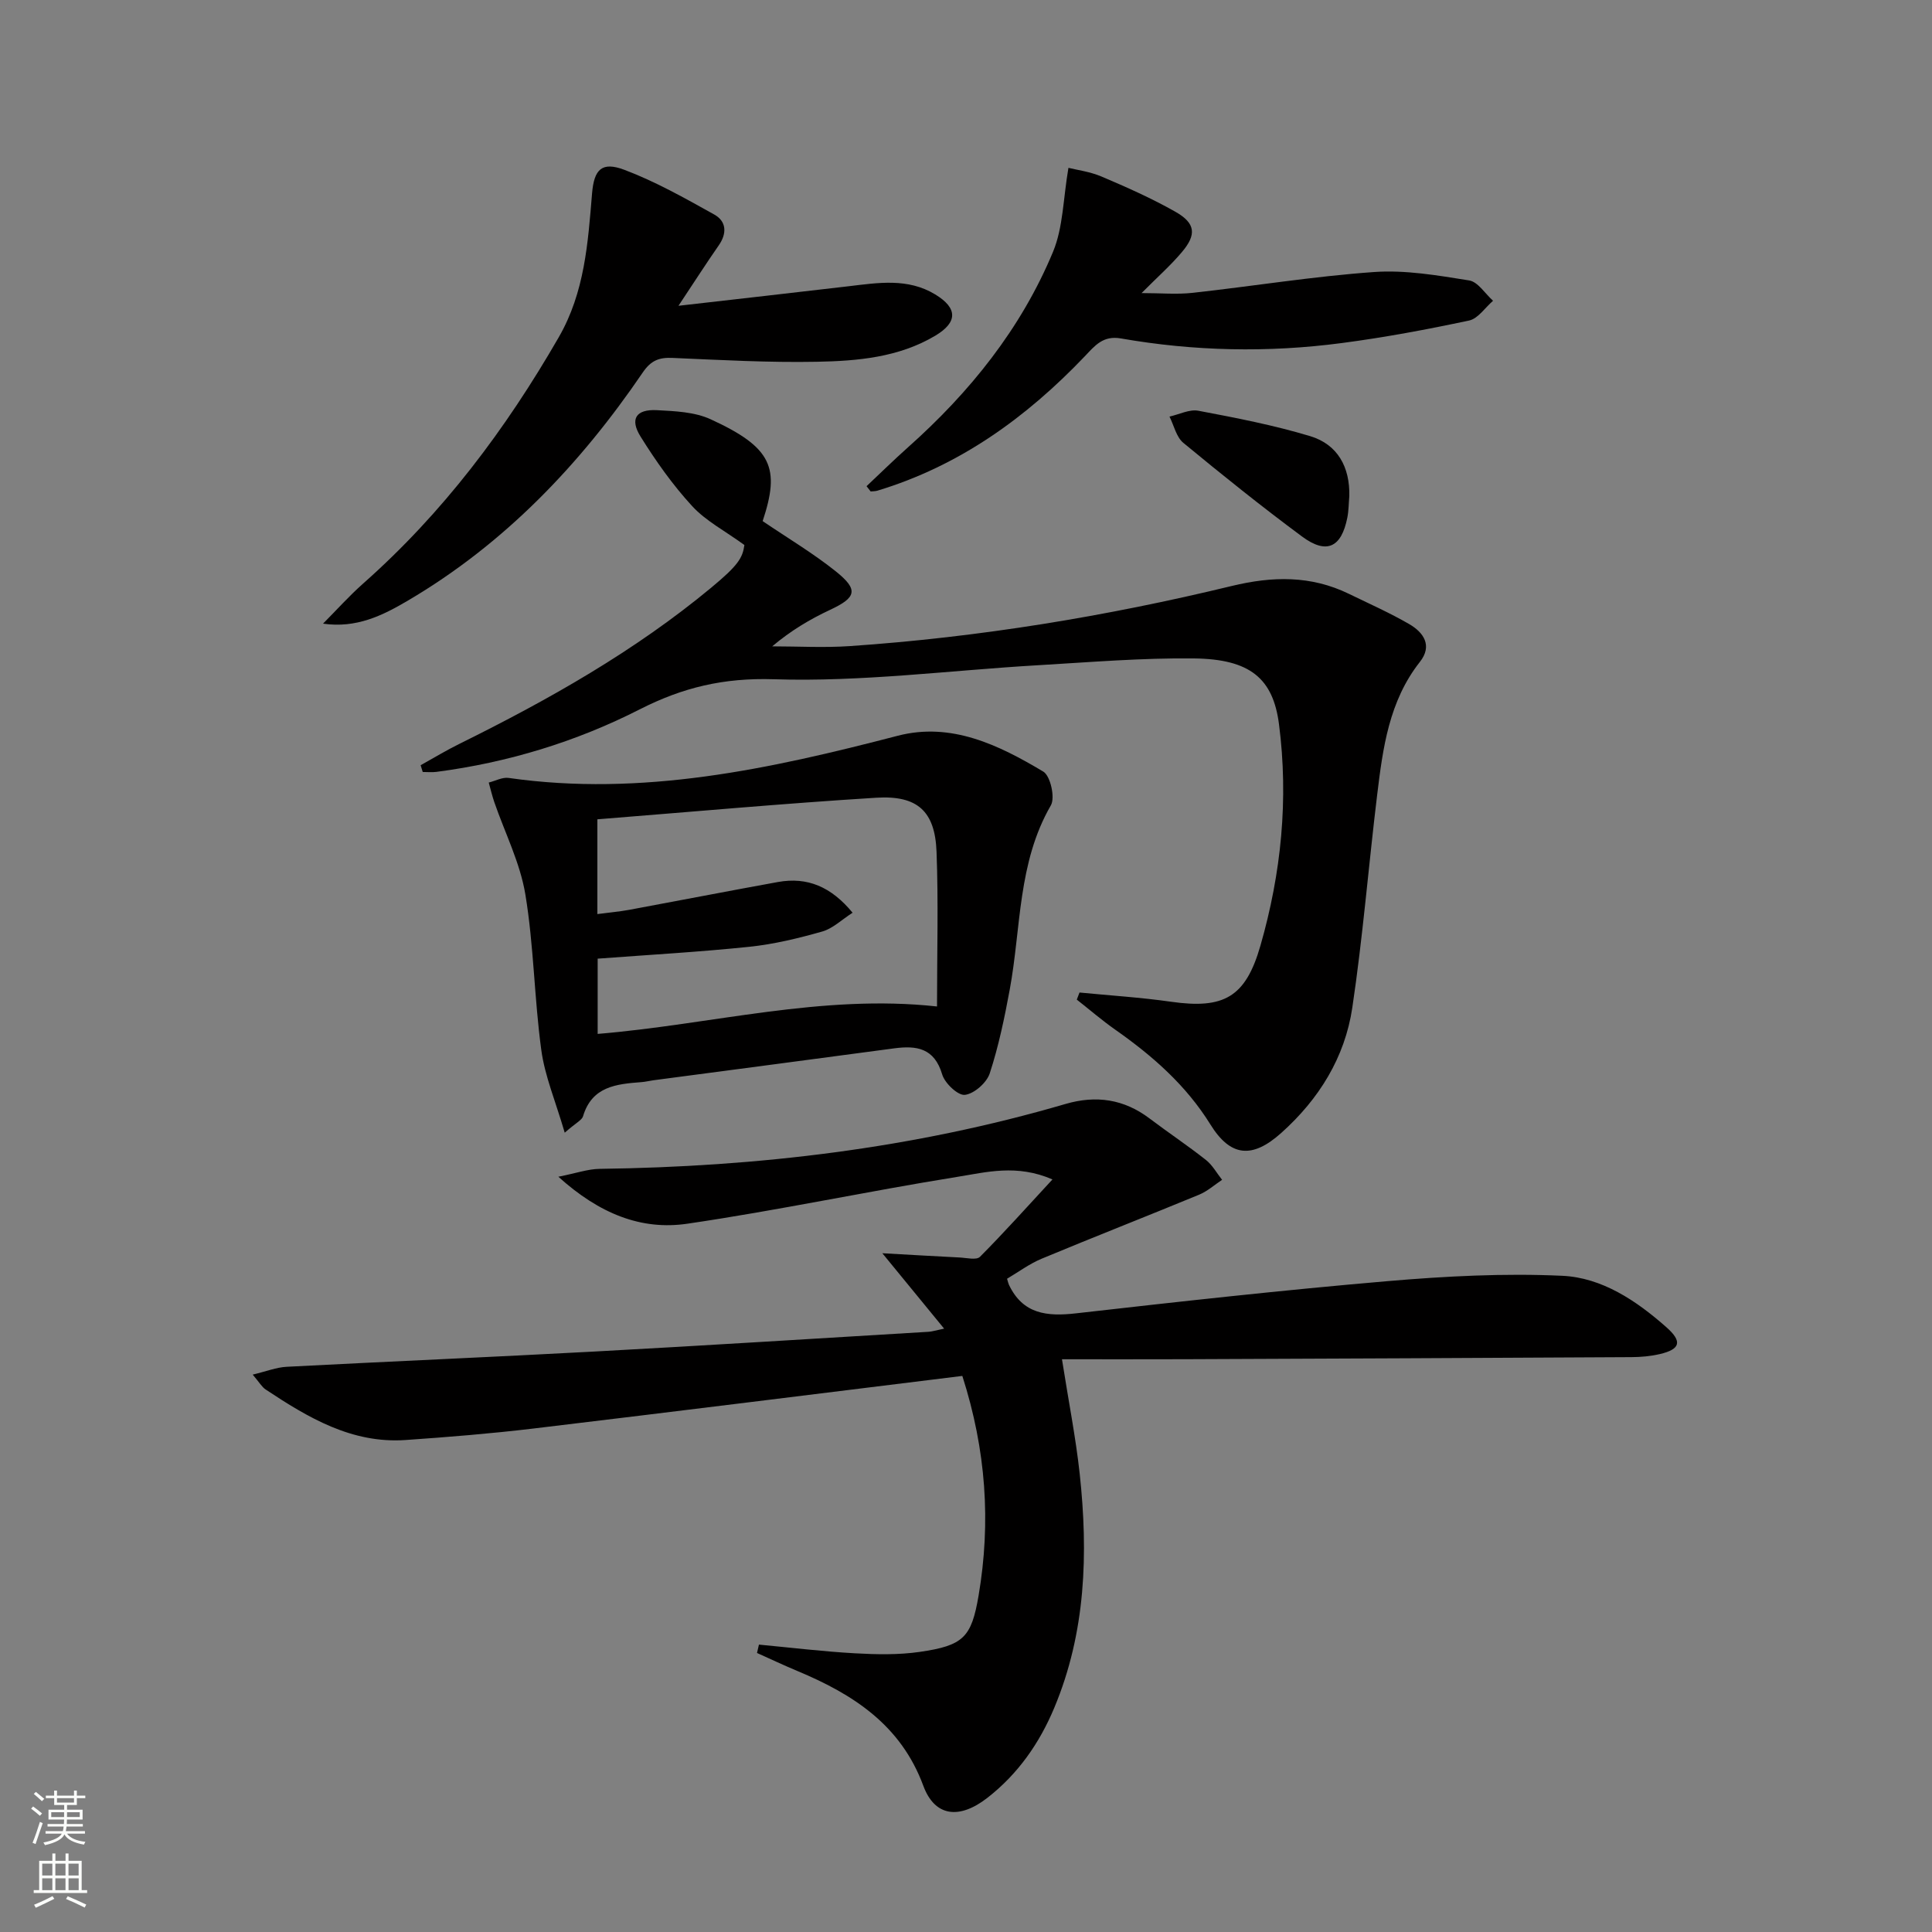 <svg enable-background="new 0 0 400 400" viewBox="0 0 400 400" xmlns="http://www.w3.org/2000/svg"><rect x="0" y="0" width="400" height="400" fill="#808080" stroke="none"/><g fill="#010000"><path d="m199.24 284.87c-29.96 3.69-59.45 7.38-88.96 10.91-8.74 1.04-17.53 1.75-26.31 2.36-11.14.77-20.17-4.63-28.97-10.46-.78-.52-1.29-1.45-2.68-3.08 2.81-.67 4.9-1.51 7.03-1.62 21.25-1.11 42.51-2.01 63.75-3.16 23.07-1.25 46.13-2.71 69.19-4.09.64-.04 1.28-.25 3.18-.65-4.28-5.22-8.13-9.93-12.79-15.61 5.92.33 10.96.63 15.99.88 1.44.07 3.49.59 4.22-.14 4.97-4.99 9.67-10.25 15.01-16.02-7.4-3.22-13.71-1.49-19.72-.53-18.67 3-37.2 6.96-55.9 9.7-9.49 1.39-18.16-2.04-26.68-9.73 3.7-.73 6.12-1.6 8.55-1.63 32.71-.43 64.95-4.22 96.43-13.43 6.35-1.86 12.12-1.02 17.44 3.01 3.85 2.91 7.87 5.59 11.66 8.58 1.35 1.07 2.24 2.72 3.34 4.11-1.57 1.04-3.03 2.36-4.74 3.07-10.85 4.48-21.78 8.75-32.61 13.26-2.55 1.06-4.83 2.77-7.17 4.15.2.65.25.95.38 1.23 2.89 6.11 7.89 6.62 13.92 5.93 21.46-2.44 42.93-4.82 64.44-6.66 12.03-1.03 24.18-1.67 36.22-1.11 8.23.38 15.36 5.17 21.56 10.66 3.33 2.95 2.88 4.54-1.34 5.54-1.92.45-3.94.63-5.91.64-30.82.17-61.64.31-92.46.43-8.29.03-16.58.01-25.44.01 1.37 8.74 2.85 16.18 3.67 23.7 1.78 16.52 1.28 32.85-5.28 48.5-3.08 7.35-7.53 13.69-13.83 18.6-5.85 4.55-10.91 3.89-13.27-2.5-4.65-12.59-14.53-18.94-26.05-23.75-2.82-1.18-5.59-2.49-8.38-3.74.13-.58.27-1.15.4-1.73 6.63.62 13.26 1.43 19.9 1.8 4.44.25 8.99.34 13.37-.29 9.1-1.32 10.73-3.01 12.21-11.69 2.57-15.16 1.56-30.07-3.37-45.45z"/><path d="m87.09 158.43c2.7-1.5 5.35-3.11 8.12-4.47 18.38-9.09 36.17-19.13 52.03-32.28 5.58-4.63 6.5-6.14 6.88-8.84-4.01-2.92-7.98-4.97-10.82-8.06-4.02-4.37-7.52-9.32-10.67-14.38-2.29-3.66-.94-5.7 3.36-5.48 3.76.2 7.83.36 11.15 1.89 12.76 5.86 14.4 10.09 10.76 21.08 5.23 3.55 10.45 6.65 15.15 10.41 4.77 3.82 4.24 5.42-1.19 7.96-4.17 1.95-8.15 4.32-11.98 7.56 5.35 0 10.72.31 16.05-.05 26.72-1.83 53.09-6.15 79.09-12.45 8.43-2.04 16.38-2.2 24.24 1.62 4.19 2.04 8.46 3.93 12.48 6.26 3 1.73 4.89 4.47 2.24 7.83-6.41 8.13-7.68 17.86-8.86 27.59-1.78 14.66-2.96 29.41-5.14 44.01-1.54 10.32-6.9 18.95-14.74 25.96-5.99 5.35-10.48 4.93-14.64-1.78-5.03-8.11-11.96-14.19-19.65-19.59-2.77-1.94-5.35-4.17-8.01-6.26.19-.49.37-.98.56-1.47 6.32.62 12.67 1.01 18.95 1.91 10.94 1.56 15.44-.92 18.51-11.62 4.31-15 5.85-30.31 3.84-45.85-1.22-9.43-5.95-13.47-17.57-13.61-10.78-.13-21.58.78-32.36 1.41-18.23 1.06-36.5 3.49-54.67 2.9-10.35-.33-18.84 1.7-27.72 6.22-13.21 6.73-27.36 11.03-42.13 12.96-.93.12-1.88.02-2.83.02-.15-.49-.29-.95-.43-1.4z"/><path d="m116.92 234.51c-1.91-6.54-4.12-11.72-4.85-17.11-1.46-10.69-1.54-21.59-3.3-32.22-1.08-6.54-4.23-12.73-6.42-19.08-.46-1.33-.78-2.72-1.16-4.08 1.37-.34 2.81-1.14 4.1-.96 27.62 3.95 54.11-1.85 80.58-8.73 11.07-2.88 20.93 1.92 30.13 7.42 1.48.88 2.49 5.4 1.57 6.99-6.88 11.89-6.15 25.32-8.51 38.12-1.08 5.85-2.3 11.72-4.14 17.36-.63 1.94-3.21 4.22-5.14 4.46-1.43.18-4.17-2.4-4.71-4.23-1.62-5.47-5.28-6.02-9.94-5.4-16.62 2.23-33.24 4.41-49.86 6.61-.82.11-1.63.32-2.45.38-5.18.4-10.26.86-12.11 7.08-.25.8-1.42 1.31-3.79 3.39zm59.6-45.54c-2.26 1.45-4.1 3.27-6.28 3.89-4.93 1.4-9.99 2.63-15.08 3.16-10.37 1.08-20.79 1.66-31.42 2.46v15.58c23.57-1.95 46.39-8.3 70.26-5.68 0-11.19.3-21.63-.1-32.05-.32-8.35-3.92-11.7-12.47-11.17-19.2 1.19-38.36 2.93-57.75 4.47v19.62c2.4-.32 4.52-.5 6.6-.88 10.27-1.9 20.52-3.9 30.79-5.76 6.08-1.09 11 .96 15.45 6.36z"/><path d="m140.47 63.31c12.79-1.47 23.99-2.72 35.18-4.04 6.13-.72 12.28-1.77 17.98 1.69 4.65 2.82 4.68 5.75.03 8.53-7.56 4.51-16.1 5.25-24.55 5.41-9.96.19-19.95-.37-29.92-.8-2.76-.12-4.43.55-6.1 3-12.98 19.06-28.61 35.46-48.66 47.26-5.22 3.07-10.63 5.76-17.55 4.76 2.76-2.78 5.38-5.71 8.3-8.3 16.52-14.61 29.53-31.95 40.5-50.99 5.38-9.33 6.05-19.53 6.9-29.8.42-4.98 2.02-6.63 6.69-4.87 6.45 2.43 12.55 5.88 18.6 9.25 2.55 1.42 2.69 3.91.9 6.45-2.53 3.62-4.91 7.36-8.3 12.45z"/><path d="m179.41 100.66c2.85-2.68 5.64-5.43 8.56-8.03 12.83-11.42 23.44-24.6 30.05-40.5 2.1-5.06 2.09-11 3.19-17.38 1.7.43 4.43.77 6.87 1.81 5.18 2.2 10.36 4.5 15.25 7.27 4.2 2.38 4.46 4.73 1.34 8.4-2.35 2.78-5.11 5.21-8.32 8.45 3.96 0 7.29.31 10.56-.05 12.53-1.38 25.01-3.42 37.57-4.31 6.5-.46 13.19.7 19.69 1.74 1.83.29 3.31 2.75 4.95 4.21-1.64 1.41-3.1 3.69-4.95 4.09-8.74 1.86-17.55 3.51-26.41 4.67-15.25 2.01-30.53 1.69-45.69-.96-3.69-.65-5.38 1.49-7.44 3.66-12.11 12.7-25.96 22.72-42.98 27.86-.44.13-.92.11-1.39.16-.29-.37-.57-.73-.85-1.09z"/><path d="m279.36 102.71c-.13 1.49-.12 3-.41 4.46-1.23 6.21-4.31 7.67-9.39 3.9-8.38-6.21-16.52-12.74-24.56-19.38-1.46-1.2-1.94-3.59-2.87-5.44 2-.44 4.13-1.56 5.98-1.21 7.78 1.47 15.59 2.98 23.15 5.26 5.69 1.72 8.24 6.41 8.1 12.41z"/></g><path d="m6.44 374.46.42-.45c.65.47 1.27.95 1.85 1.44l-.45.49c-.65-.56-1.25-1.06-1.82-1.48m.93 7.33-.63-.26c.55-1.36 1.05-2.8 1.52-4.33.19.1.38.19.59.27-.46 1.29-.95 2.73-1.48 4.32m-.38-10.38.44-.42c.43.34 1.01.82 1.74 1.44l-.49.49c-.53-.51-1.09-1.01-1.69-1.51m2.5.35h1.72v-1.04h.59v1.04h3.52v-1.04h.59v1.04h1.75v.53h-1.75v1.42h-2.03v.97h3.22v2.03h-3.24c0 .35-.01.66-.03.93h3.32v.53h-3.37c-.03.27-.08.58-.15.94h3.96v.53h-3.71c.67.92 1.93 1.48 3.79 1.68-.13.24-.23.44-.29.59-2.13-.38-3.48-1.08-4.04-2.12-.43.97-1.77 1.72-4.03 2.23-.09-.19-.2-.37-.33-.55 2.1-.42 3.37-1.03 3.81-1.83h-3.36v-.53h3.58c.08-.29.13-.61.16-.94h-3.33v-.53h3.39c.02-.27.04-.58.04-.93h-3.23v-2.03h3.25v-.97h-2.07v-1.42h-1.73zm1.12 3.44v1h2.65c.01-.3.02-.44.01-.4v-.25-.35zm1.19-2h3.52v-.91h-3.52zm4.71 2h-2.63v.59c0 .15-.01.28-.01.4h2.64z" fill="#fbfcfa"/><path d="m13.56 383.74h.63v1.52h2.72v6.07h1.13v.6h-11.06v-.6h1.13v-6.07h2.73v-1.52h.63v1.52h2.1v-1.52zm-2.69 8.83.38.56c-1.24.63-2.53 1.25-3.85 1.85-.1-.21-.21-.42-.34-.63 1.36-.55 2.63-1.15 3.81-1.78m-2.13-4.27h2.1v-2.45h-2.1zm0 3.04h2.1v-2.46h-2.1zm2.72-3.04h2.1v-2.45h-2.1zm0 3.04h2.1v-2.46h-2.1zm6.07 3.6c-1.41-.71-2.7-1.3-3.86-1.78l.35-.56c1.45.62 2.75 1.19 3.84 1.72zm-1.25-9.09h-2.1v2.45h2.1zm-2.09 5.49h2.1v-2.46h-2.1z" fill="#fbfcfa"/></svg>